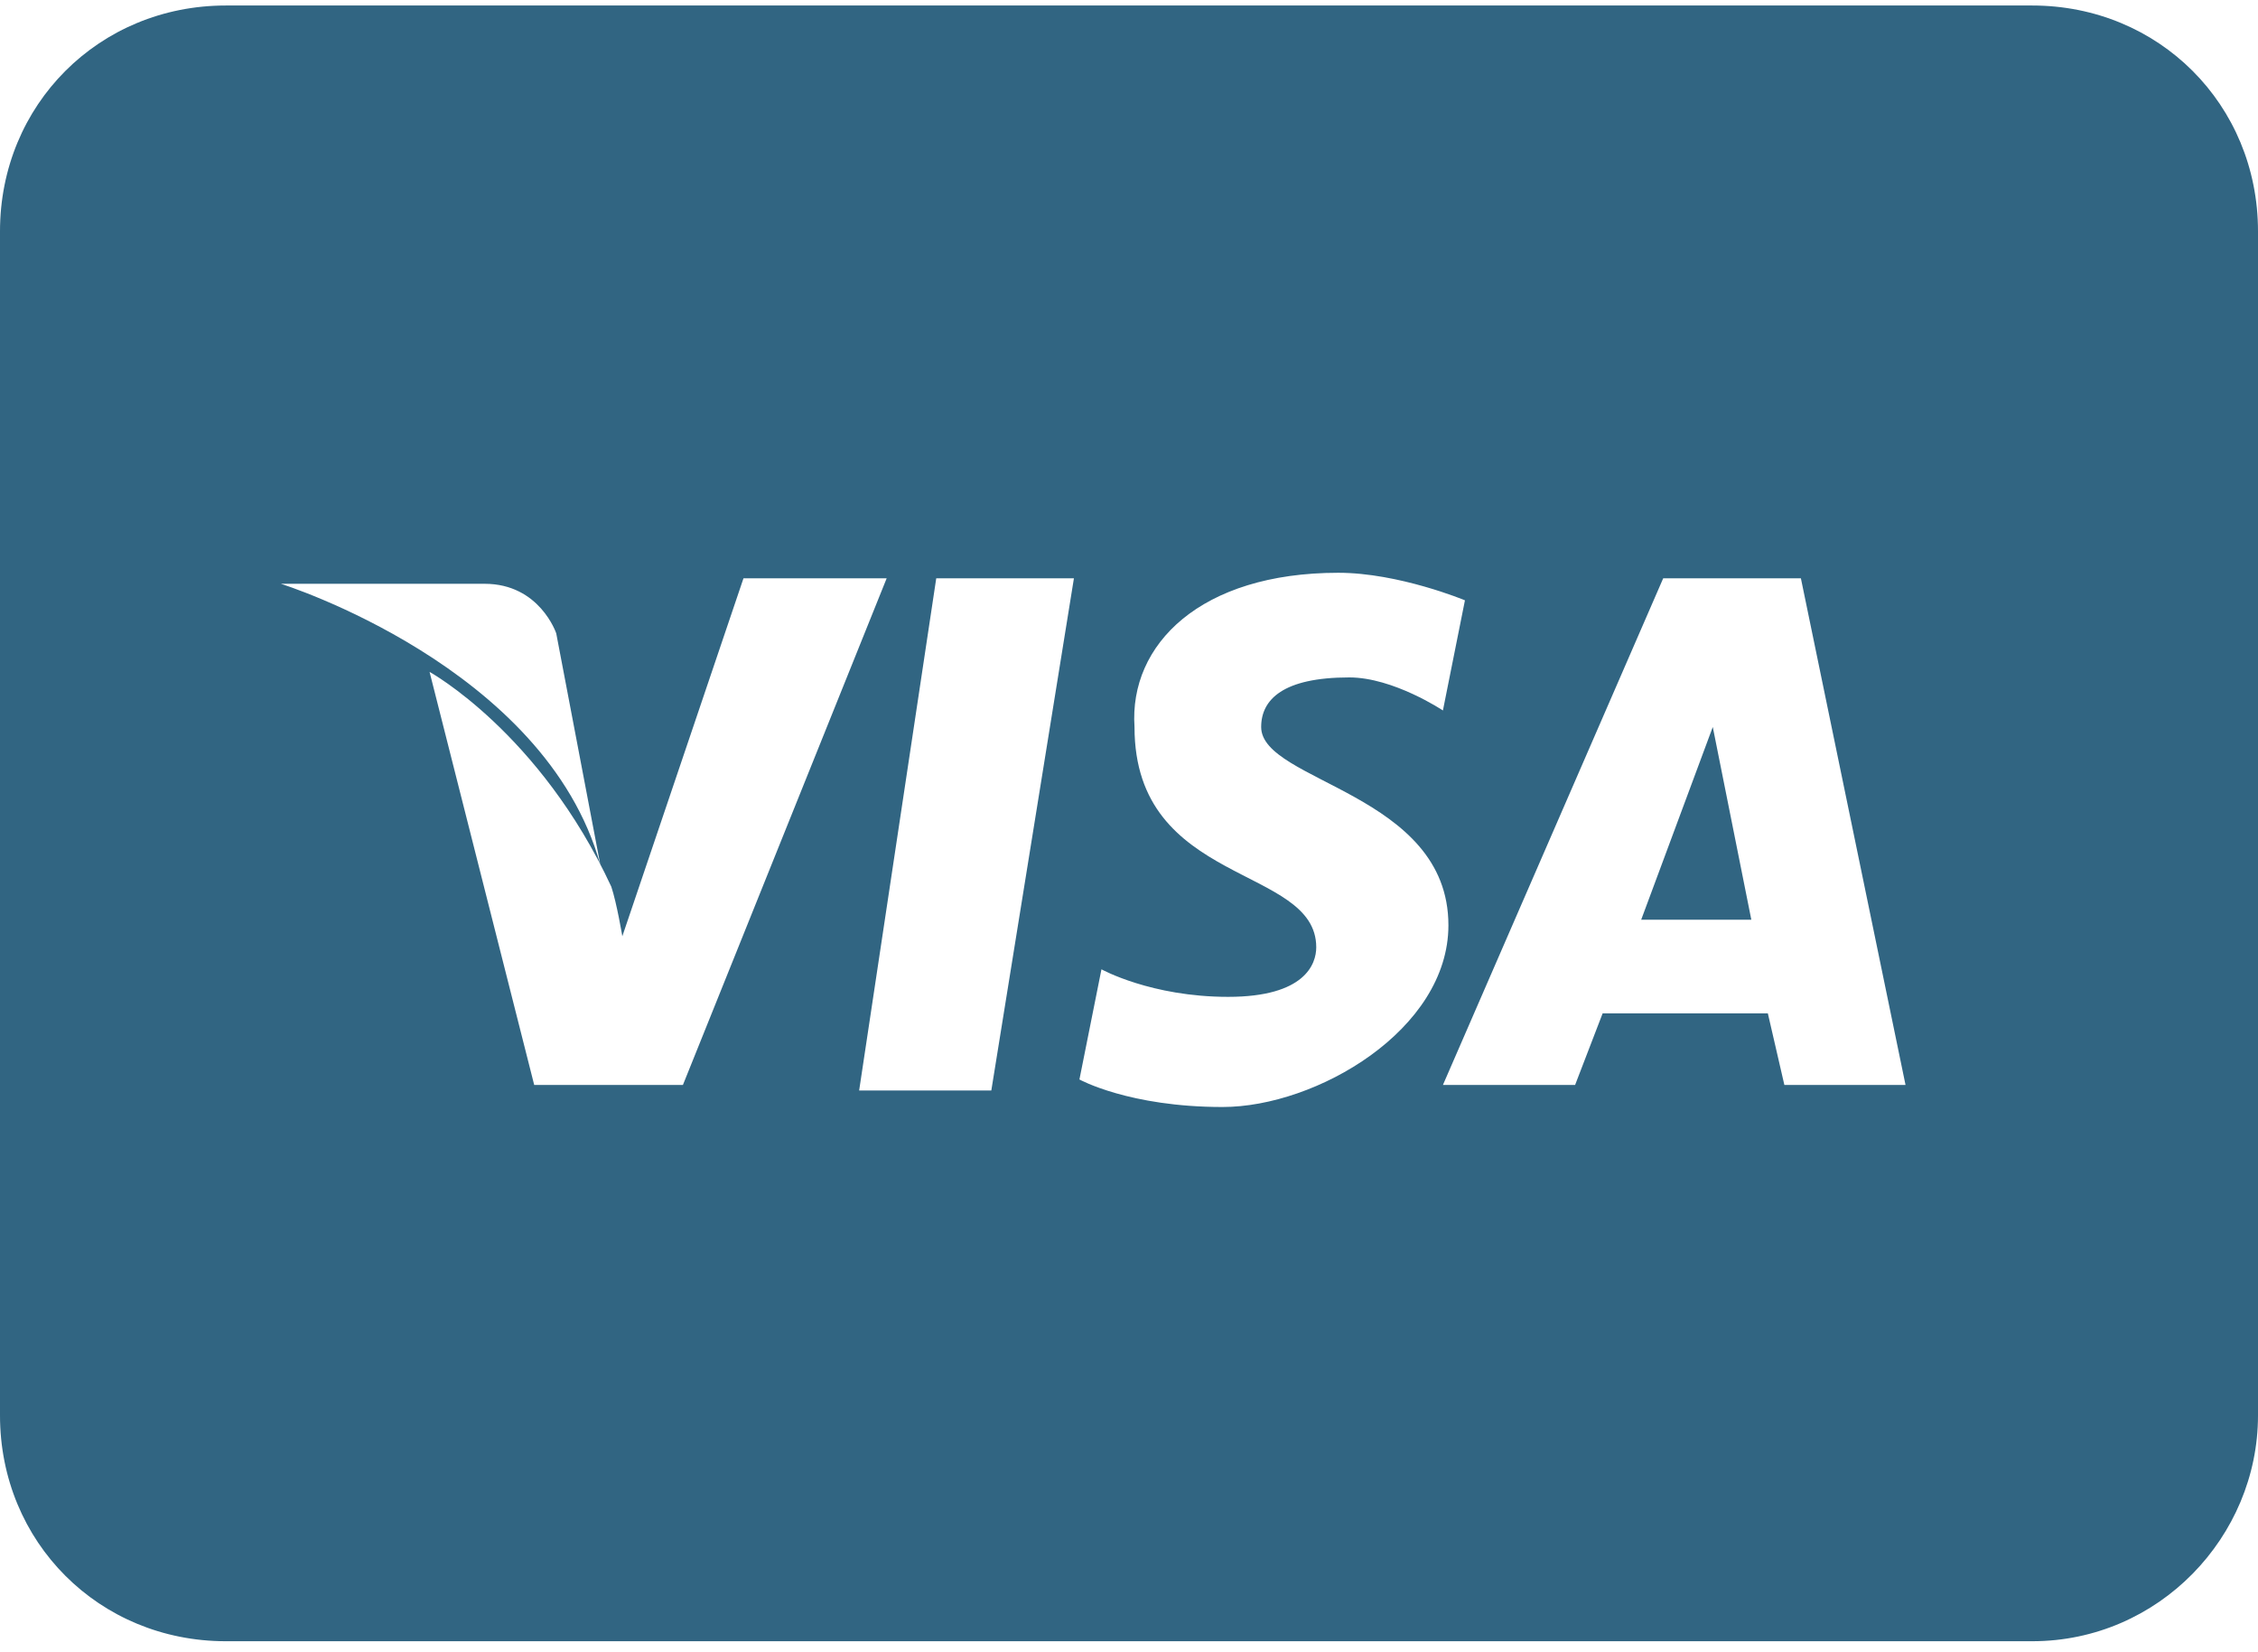 <svg xmlns="http://www.w3.org/2000/svg" viewBox="0 0 41 30"><path fill="#316582" d="M4.1.1C1.8.1 0 1.9 0 4.2v21.5c0 2.3 1.8 4.1 4.1 4.1h32.8c2.3 0 4.1-1.9 4.1-4.1V4.2C41 1.9 39.2.1 36.9.1H4.1zm20.2 10.3c1.1 0 2.3.5 2.3.5l-.4 2s-.9-.6-1.7-.6c-1.2 0-1.6.4-1.6.9 0 1 3.4 1.2 3.4 3.6 0 1.9-2.4 3.3-4.1 3.3-1.7 0-2.6-.5-2.6-.5l.4-2s.9.5 2.3.5 1.6-.6 1.6-.9c0-1.5-3.3-1.1-3.3-4-.1-1.5 1.2-2.8 3.7-2.8zm-10.8.1h2.6l-3.7 9.2H9.7l-1.9-7.5s2 1.1 3.3 3.9c.1.3.2.9.2.9l2.2-6.5zm3.5 0h2.5L18 19.8h-2.4l1.4-9.3zm13.2 0h2.5l1.9 9.2h-2.2l-.3-1.3h-3l-.5 1.3h-2.4l4-9.2zm-25.1.1h3.7c1 0 1.3.9 1.3.9l.8 4.2c-1-3.6-5.8-5.1-5.8-5.1zm26 2.6l-1.3 3.5h2l-.7-3.5z"/></svg>